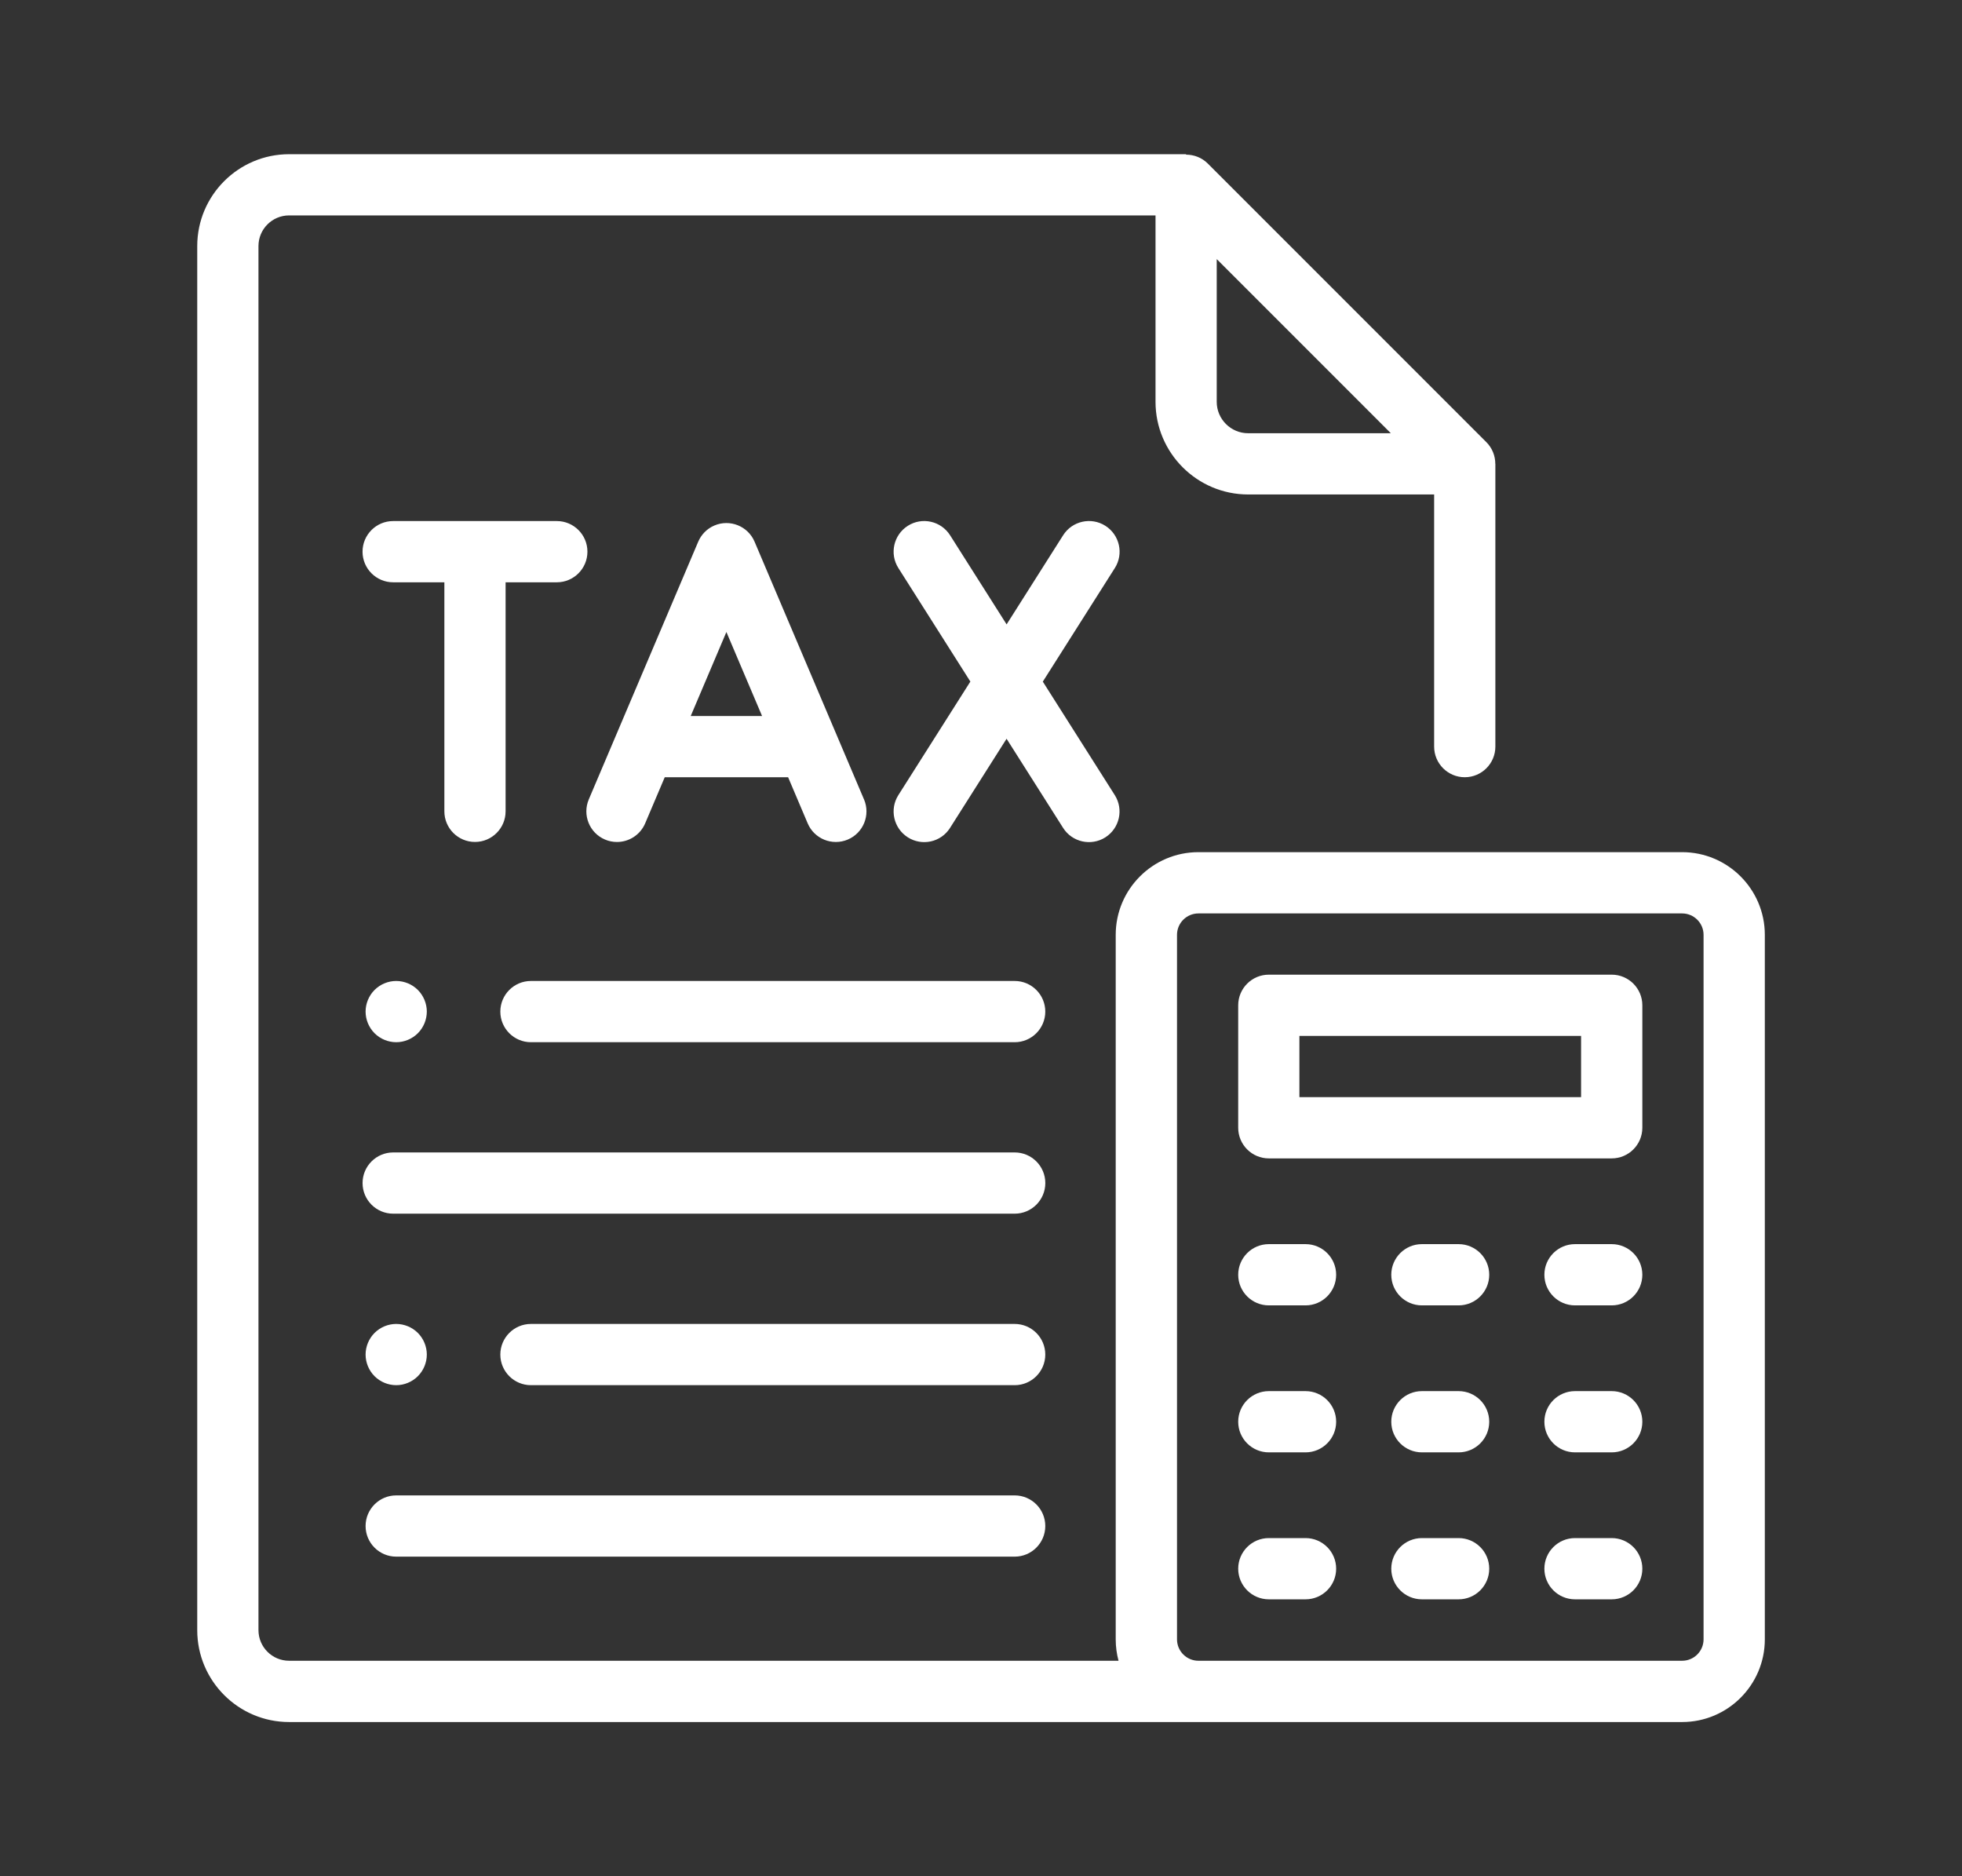 <?xml version="1.0" encoding="UTF-8"?>
<svg id="Layer_1" xmlns="http://www.w3.org/2000/svg" width="60.37" height="57.72" version="1.1" viewBox="0 0 60.37 57.72">
  <rect x="0" y="0" width="60.37" height="57.72" fill="#333333" stroke="none"/>
  <!-- Generator: Adobe Illustrator 30.0.0, SVG Export Plug-In . SVG Version: 2.1.1 Build 123)  -->
  <path d="M31.221,46.005H12.191c-.52,0-.942.422-.942.942s.422.942.942.942h19.03c.52,0,.942-.422.942-.942s-.422-.942-.942-.942ZM12.857,41.006c-.177-.176-.416-.275-.666-.276-.248,0-.491.101-.666.276-.175.175-.276.418-.276.666s.101.491.276.666c.177.176.416.275.666.276.248,0,.491-.101.666-.276.175-.175.276-.418.276-.666s-.101-.491-.276-.666ZM31.221,40.73h-14.884c-.52,0-.942.422-.942.942s.422.942.942.942h14.884c.52,0,.942-.422.942-.942s-.422-.942-.942-.942ZM31.221,35.454H12.098c-.52,0-.942.422-.942.942s.422.942.942.942h19.124c.52,0,.942-.422.942-.942s-.422-.942-.942-.942ZM12.857,30.455c-.177-.176-.416-.275-.666-.276-.248,0-.491.101-.666.276-.175.175-.276.418-.276.666s.101.491.276.666c.177.176.416.275.666.276.248,0,.491-.101.666-.276.176-.177.275-.416.276-.666,0-.248-.101-.491-.276-.666ZM31.221,30.179h-14.884c-.52,0-.942.422-.942.942s.422.942.942.942h14.884c.52,0,.942-.422.942-.942s-.422-.942-.942-.942ZM17.133,16.03h-5.036c-.52,0-.942.422-.942.942s.422.942.942.942h1.576v7.046c0,.52.422.942.942.942s.942-.422.942-.942v-7.046h1.576c.52,0,.942-.422.942-.942s-.422-.942-.942-.942ZM26.585,24.593l-3.367-7.928c-.203-.479-.757-.702-1.235-.499-.225.095-.403.274-.499.499l-3.367,7.928c-.203.479.02,1.032.499,1.235.116.05.241.075.368.075.367,0,.715-.215.868-.574l.602-1.418h3.796l.602,1.418c.203.479.756.702,1.235.499.479-.203.702-.756.499-1.235ZM21.253,22.028l1.098-2.585,1.098,2.585h-2.196ZM32.088,20.968l2.215-3.492c.279-.439.148-1.021-.291-1.3-.439-.279-1.022-.148-1.3.291l-1.739,2.742-1.739-2.742c-.279-.439-.861-.57-1.3-.291-.439.279-.57.861-.291,1.3l2.215,3.492-2.215,3.492c-.279.439-.148,1.021.291,1.3.439.279,1.021.149,1.299-.29,0,0,0,0,0-.001l1.739-2.742,1.739,2.742c.278.439.86.57,1.299.292h0c.439-.279.57-.861.291-1.301l-2.215-3.492Z" style="fill: #fff;"/>
  <path d="M51.758,26.216h-14.884c-1.403,0-2.544,1.141-2.544,2.544v21.673c0,.228.031.449.087.659H8.895c-.519,0-.942-.423-.942-.942V7.569c0-.519.423-.942.942-.942h26.66v5.734c0,1.572,1.279,2.851,2.851,2.851h5.722v7.757c0,.52.422.942.942.942s.942-.422.942-.942v-8.699h-.002c0-.245-.094-.486-.274-.666l-8.573-8.573c-.181-.181-.424-.274-.67-.273.002-.005.002-.009.004-.014H8.895c-1.558,0-2.826,1.268-2.826,2.826v42.581c0,1.558,1.268,2.826,2.826,2.826h42.864c1.403,0,2.544-1.141,2.544-2.544v-21.673c0-1.403-1.141-2.544-2.544-2.544ZM37.439,7.972l5.356,5.356h-4.39c-.533,0-.967-.434-.967-.967v-4.39ZM52.418,50.433c0,.364-.296.659-.659.659h-14.884c-.364,0-.659-.296-.659-.659v-21.673c0-.364.296-.659.659-.659h14.884c.364,0,.659.296.659.659v21.673Z" style="fill: #fff;"/>
  <path d="M49.592,29.985h-10.551c-.52,0-.942.422-.942.942v3.768c0,.52.422.942.942.942h10.551c.52,0,.942-.422.942-.942v-3.768c0-.52-.422-.942-.942-.942ZM48.649,33.753h-8.667v-1.884h8.667v1.884ZM40.171,38.275h-1.13c-.52,0-.942.422-.942.942s.422.942.942.942h1.13c.52,0,.942-.422.942-.942s-.422-.942-.942-.942ZM44.881,38.275h-1.13c-.52,0-.942.422-.942.942s.422.942.942.942h1.13c.52,0,.942-.422.942-.942s-.422-.942-.942-.942ZM49.592,38.275h-1.13c-.52,0-.942.422-.942.942s.422.942.942.942h1.13c.52,0,.942-.422.942-.942s-.422-.942-.942-.942ZM40.171,42.797h-1.13c-.52,0-.942.422-.942.942s.422.942.942.942h1.13c.52,0,.942-.422.942-.942s-.422-.942-.942-.942ZM44.881,42.797h-1.13c-.52,0-.942.422-.942.942s.422.942.942.942h1.13c.52,0,.942-.422.942-.942s-.422-.942-.942-.942ZM49.592,42.797h-1.13c-.52,0-.942.422-.942.942s.422.942.942.942h1.13c.52,0,.942-.422.942-.942s-.422-.942-.942-.942ZM40.171,47.318h-1.13c-.52,0-.942.422-.942.942s.422.942.942.942h1.13c.52,0,.942-.422.942-.942s-.422-.942-.942-.942ZM44.881,47.318h-1.13c-.52,0-.942.422-.942.942s.422.942.942.942h1.13c.52,0,.942-.422.942-.942s-.422-.942-.942-.942ZM49.592,47.318h-1.13c-.52,0-.942.422-.942.942s.422.942.942.942h1.13c.52,0,.942-.422.942-.942s-.422-.942-.942-.942Z" style="fill: #fff;"/>
</svg>